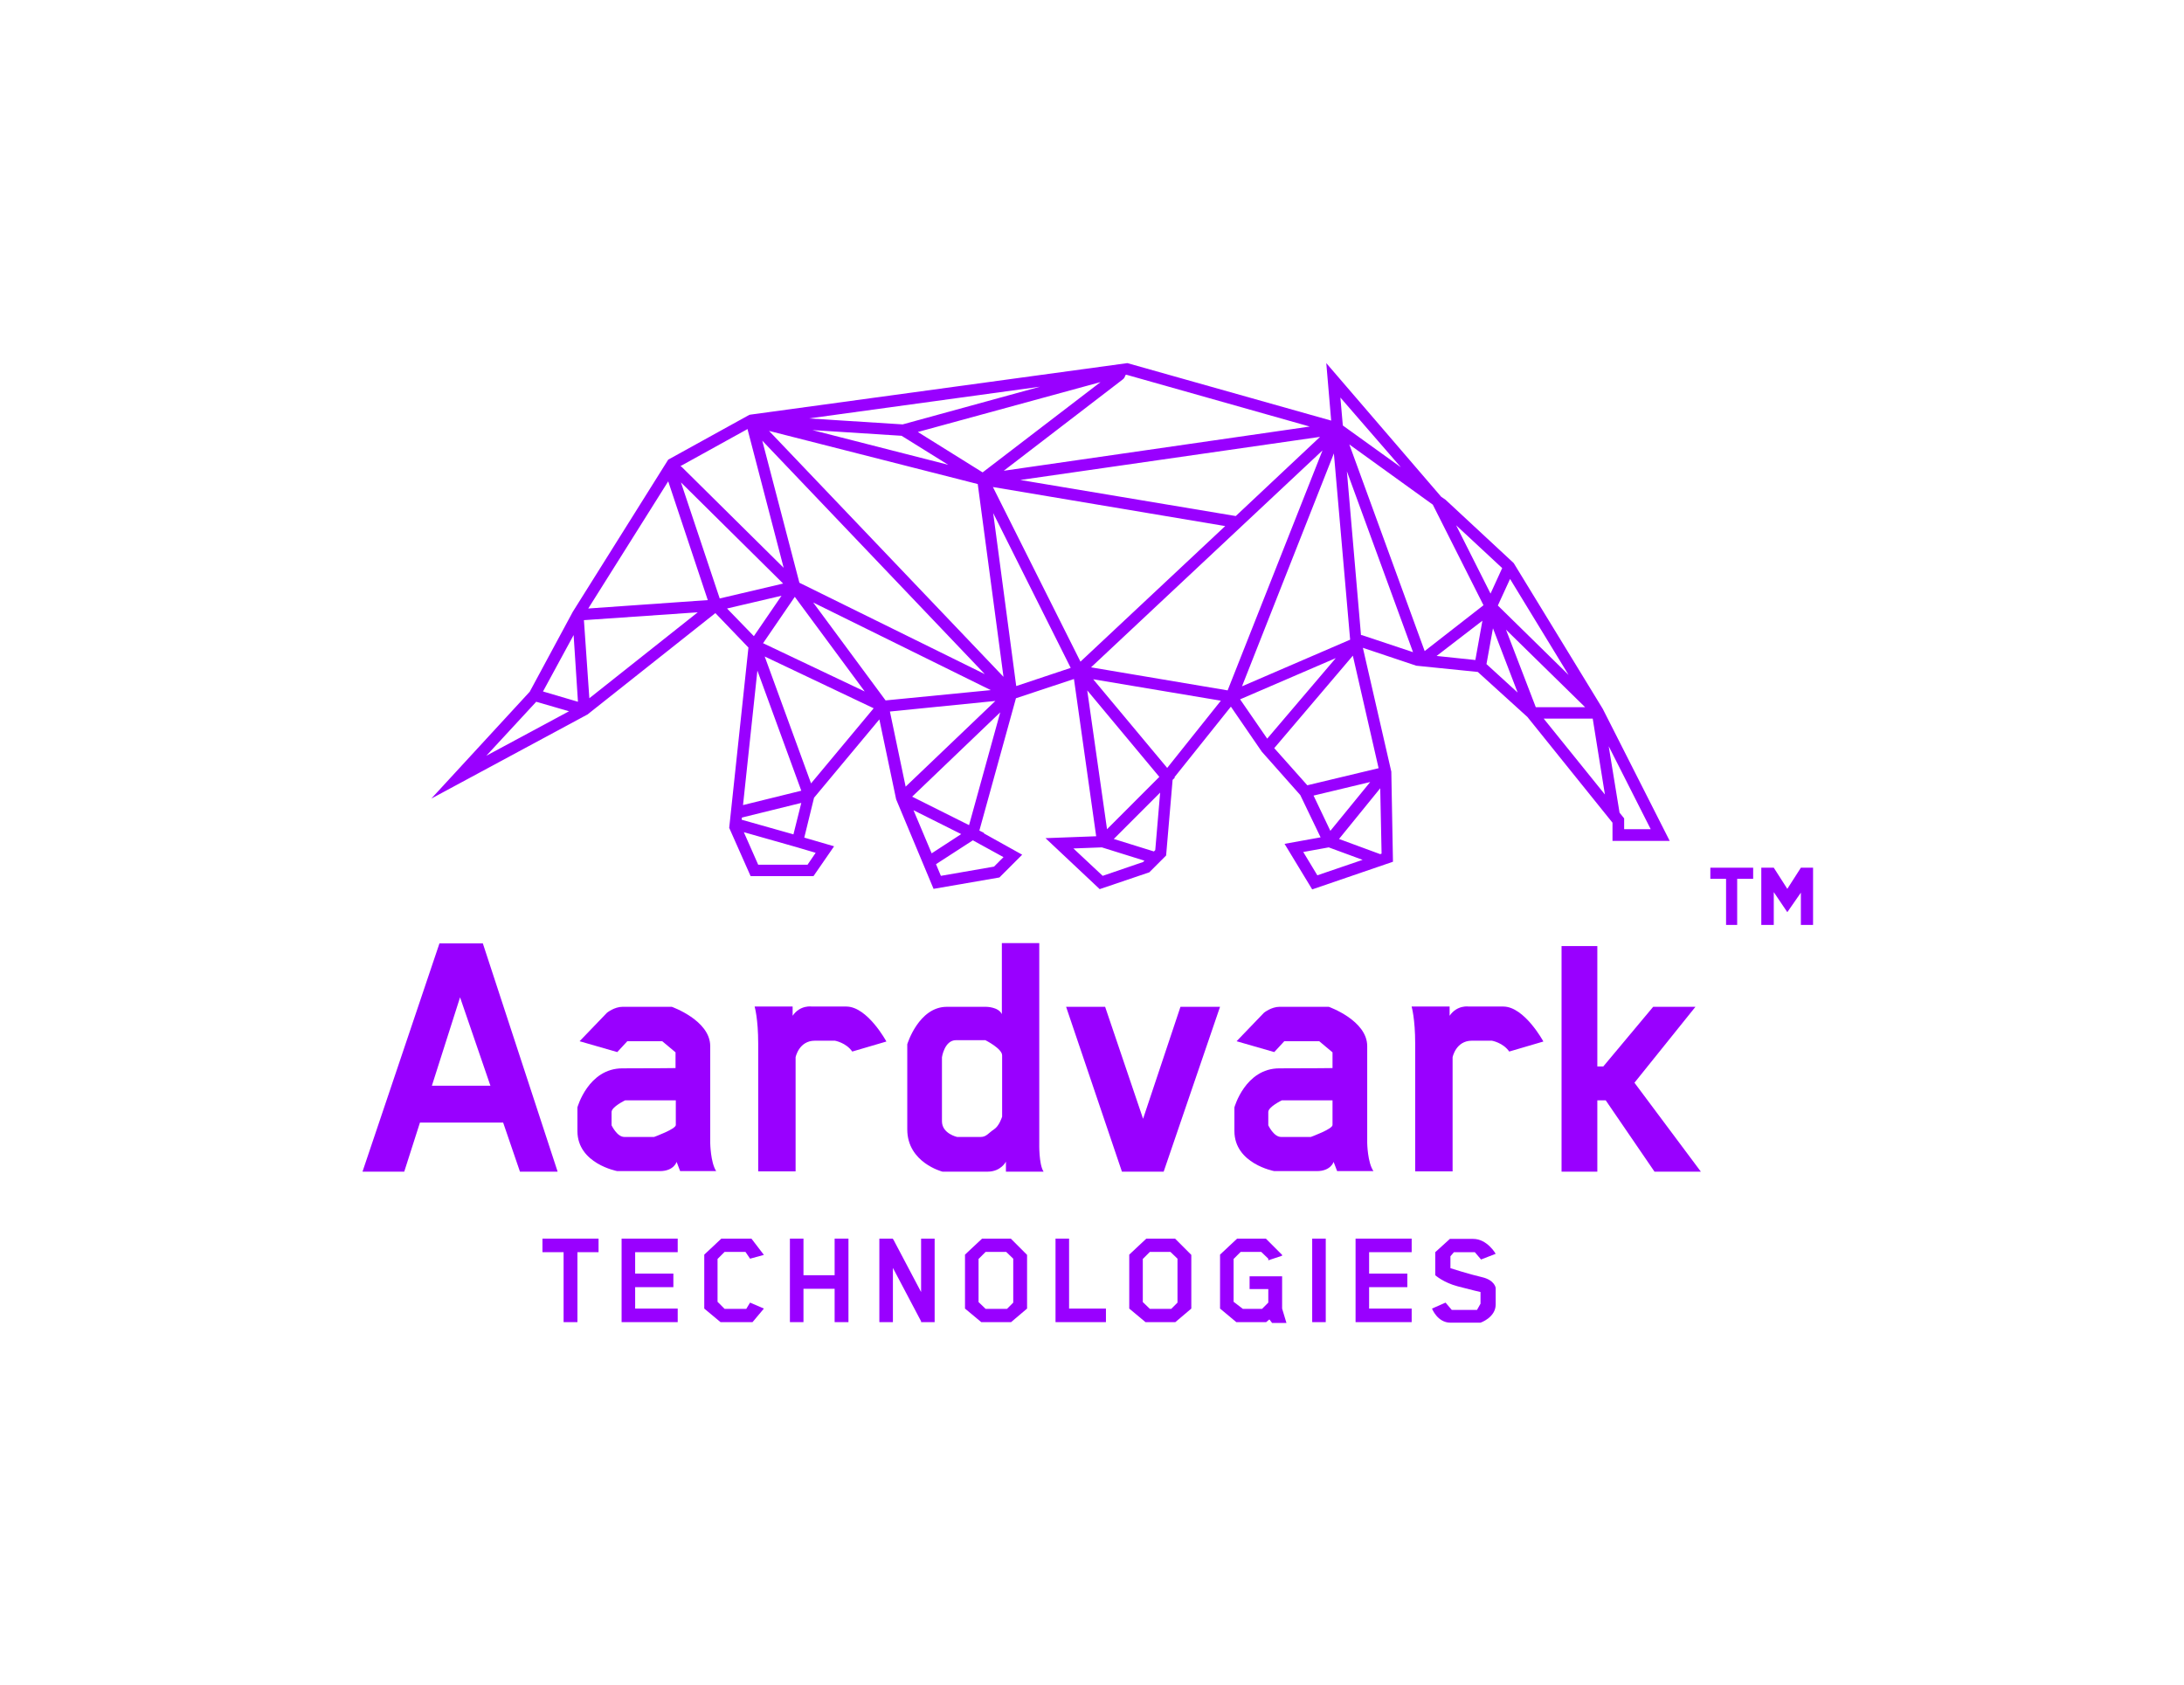 <?xml version="1.0" encoding="UTF-8"?>
<svg xmlns="http://www.w3.org/2000/svg" width="241" height="186" viewBox="0 0 241 186" fill="none">
  <g filter="url(#filter0_d_454_1296)">
    <path d="M184.247 92.798L176.86 78.225L167.08 62.216L167.02 62.127L159.513 55.154L159.034 54.825L146.353 40.073L146.892 46.417L124.401 40.073L82.799 45.759L82.679 45.788L73.736 50.726L63.209 67.513L58.453 76.34L47.597 88.13L64.764 78.883L64.824 78.853L78.94 67.662L82.589 71.463L80.466 91.361L82.829 96.688H89.767L92.04 93.396L88.75 92.439L89.827 88.04L97.035 79.392L98.889 88.219L103.016 98.094L110.284 96.837L112.796 94.324L108.55 91.96L108.609 91.93L108.071 91.661L112.109 77.058L118.509 74.934L120.961 92.289L115.369 92.499L121.35 98.124L126.823 96.269L128.678 94.413L129.395 86.065L129.635 85.826L129.605 85.766L135.826 77.986L139.235 82.953L143.482 87.741L145.725 92.409L141.748 93.127L144.798 98.154L153.711 95.102L153.531 85.227V85.167L150.391 71.493L156.283 73.467L163.072 74.156L168.545 79.123L177.936 90.793V92.798H184.247ZM179.222 91.511V90.314L178.714 89.686L177.518 82.355L182.153 91.511H179.222ZM73.736 53.12L78.103 66.226L64.913 67.154L73.736 53.12ZM107.892 53.419L110.733 74.694L84.862 47.554L107.892 53.419ZM89.648 47.464L99.487 48.093L104.632 51.294L89.648 47.464ZM136.364 56.95L112.587 52.97L145.666 48.212L136.364 56.95ZM135.198 58.057L119.227 73.019L109.566 53.748L135.198 58.057ZM108.43 52.132L101.282 47.674L121.44 42.168L108.43 52.132ZM99.607 46.836L89.259 46.178L114.77 42.676L99.607 46.836ZM82.499 47.404L86.477 62.665L75.292 51.594C75.232 51.534 75.172 51.474 75.082 51.444L82.499 47.344C82.499 47.374 82.499 47.404 82.499 47.404ZM63.777 77.447L59.919 76.31L63.298 70.086L63.777 77.447ZM64.435 68.44L76.996 67.573L65.033 77.058L64.435 68.44ZM75.142 53.239L86.418 64.401L79.419 66.046L75.142 53.239ZM95.42 76.31L84.204 70.984L87.704 65.867L95.42 76.31ZM97.723 77.297L89.737 66.495L109.327 76.16L97.723 77.297ZM88.212 64.311L84.115 48.631L108.669 74.395L88.212 64.311ZM112.138 75.712L109.596 56.621L118.15 73.707L112.138 75.712ZM145.935 49.709L135.467 76.19L120.393 73.647L145.935 49.709ZM147.191 50.038L148.985 70.595L137.052 75.742L147.191 50.038ZM158.107 55.693L163.7 66.794L157.21 71.852L148.896 49.05L158.107 55.693ZM165.285 66.825L166.631 63.892L173.091 74.485L165.285 66.825ZM174.916 78.046H169.472L166.183 69.488L174.916 78.046ZM164.478 65.508L160.679 57.967L165.764 62.695L164.478 65.508ZM163.581 68.5L162.803 72.839L158.526 72.39L163.581 68.5ZM164.747 69.338L167.469 76.43L164.029 73.288L164.747 69.338ZM175.753 79.302L177.099 87.681L170.34 79.302H175.753ZM154.578 51.564L148.178 46.956L147.909 43.873L154.578 51.564ZM144.529 47.075L110.763 51.953L123.862 41.898C124.042 41.779 124.132 41.599 124.191 41.39L124.311 41.36L144.529 47.075ZM59.171 77.447L62.79 78.495L53.668 83.402L59.171 77.447ZM80.227 67.154L86.238 65.747L83.187 70.206L80.227 67.154ZM83.576 74.006L88.421 87.262L81.991 88.848L83.576 74.006ZM87.554 92.079L81.841 90.464L81.871 90.224L88.421 88.609L87.554 92.079ZM90.007 94.114L89.109 95.431H83.666L82.081 91.84L87.883 93.486L90.007 94.114ZM89.498 86.454L84.384 72.45L96.407 78.165L89.498 86.454ZM98.201 78.524L109.836 77.357L99.936 86.813L98.201 78.524ZM100.803 89.416L106.067 92.05L102.807 94.174L100.803 89.416ZM110.733 94.593L109.686 95.64L103.824 96.658L103.286 95.371L107.353 92.738L110.733 94.593ZM100.654 87.92L110.374 78.614L106.934 91.062L100.654 87.92ZM119.974 76.19L127.93 85.736L122.158 91.511L119.974 76.19ZM121.679 96.658L118.449 93.635L121.589 93.516L126.285 94.982L126.136 95.132L121.679 96.658ZM127.481 93.815L127.332 93.965L122.905 92.588L128.02 87.471L127.481 93.815ZM120.632 74.963L134.719 77.328L128.797 84.748L120.632 74.963ZM136.843 77.178L147.4 72.629L139.833 81.517L136.843 77.178ZM144.948 87.8L151.199 86.304L146.802 91.691L144.948 87.8ZM152.305 86.993L152.455 94.204L152.305 94.264L147.759 92.588L152.305 86.993ZM143.811 94.025L146.623 93.516L150.361 94.892L145.366 96.598L143.811 94.025ZM152.126 84.778L144.26 86.663L140.611 82.564L149.284 72.36L152.126 84.778ZM150.361 70.116C150.301 70.086 150.241 70.086 150.182 70.086L148.626 52.013L155.924 71.971L150.361 70.116Z" fill="#9900FF"></path>
    <path d="M57.377 129.305H61.534L53.279 104.109H48.494L40 129.305H44.606L46.34 123.889H55.522L57.377 129.305ZM47.657 119.819L50.767 110.064L54.117 119.819H47.657Z" fill="#9900FF"></path>
    <path d="M78.372 126.131C78.372 126.131 78.372 118.291 78.372 115.448C78.372 112.606 74.125 111.109 74.125 111.109C74.125 111.109 69.639 111.109 68.712 111.109C67.785 111.109 66.977 111.768 66.977 111.768L63.956 114.91L68.114 116.107L69.22 114.91H73.079L74.544 116.136V117.872C74.544 117.872 72.451 117.902 68.682 117.902C64.914 117.902 63.717 122.211 63.717 122.211C63.717 122.45 63.717 123.138 63.717 124.814C63.717 128.435 68.114 129.243 68.114 129.243C68.114 129.243 71.254 129.243 72.809 129.243C74.365 129.243 74.664 128.225 74.664 128.225L75.052 129.243H79.03C78.402 128.285 78.372 126.131 78.372 126.131ZM74.574 124.156C74.574 124.605 72.181 125.472 72.181 125.472C72.181 125.472 69.699 125.472 68.891 125.472C68.084 125.472 67.486 124.186 67.486 124.186C67.486 124.186 67.486 123.288 67.486 122.72C67.486 122.151 68.981 121.433 68.981 121.433H74.574C74.574 121.433 74.574 123.707 74.574 124.156Z" fill="#9900FF"></path>
    <path d="M83.277 111.111C83.277 111.111 83.666 112.427 83.666 115.18C83.666 117.933 83.666 129.274 83.666 129.274H87.793V116.677C87.793 116.677 88.152 114.851 89.917 114.851C91.681 114.851 92.13 114.851 92.13 114.851C92.13 114.851 93.356 115.061 94.044 116.048L97.813 114.941C97.813 114.941 95.719 111.081 93.386 111.081C91.053 111.081 89.588 111.081 89.588 111.081C89.588 111.081 88.302 110.871 87.465 112.098V111.081H83.277V111.111Z" fill="#9900FF"></path>
    <path d="M150.869 126.131C150.869 126.131 150.869 118.291 150.869 115.448C150.869 112.606 146.622 111.109 146.622 111.109C146.622 111.109 142.136 111.109 141.209 111.109C140.282 111.109 139.474 111.768 139.474 111.768L136.454 114.91L140.611 116.107L141.717 114.91H145.576L147.041 116.136V117.872C147.041 117.872 144.948 117.902 141.179 117.902C137.411 117.902 136.214 122.211 136.214 122.211C136.214 122.45 136.214 123.138 136.214 124.814C136.214 128.435 140.611 129.243 140.611 129.243C140.611 129.243 143.751 129.243 145.306 129.243C146.862 129.243 147.161 128.225 147.161 128.225L147.55 129.243H151.557C150.899 128.285 150.869 126.131 150.869 126.131ZM147.041 124.156C147.041 124.605 144.648 125.472 144.648 125.472C144.648 125.472 142.166 125.472 141.359 125.472C140.551 125.472 139.953 124.186 139.953 124.186C139.953 124.186 139.953 123.288 139.953 122.72C139.953 122.151 141.448 121.433 141.448 121.433H147.041C147.041 121.433 147.041 123.707 147.041 124.156Z" fill="#9900FF"></path>
    <path d="M155.774 111.111C155.774 111.111 156.163 112.427 156.163 115.18C156.163 117.933 156.163 129.274 156.163 129.274H160.291V116.677C160.291 116.677 160.649 114.851 162.414 114.851C164.179 114.851 164.627 114.851 164.627 114.851C164.627 114.851 165.853 115.061 166.541 116.048L170.31 114.941C170.31 114.941 168.216 111.081 165.883 111.081C163.521 111.081 162.085 111.081 162.085 111.081C162.085 111.081 160.799 110.871 159.962 112.098V111.081H155.774V111.111Z" fill="#9900FF"></path>
    <path d="M115.159 129.304C114.621 128.496 114.681 126.162 114.681 126.162V104.079H110.553V111.919C110.164 111.111 108.819 111.111 108.819 111.111C108.819 111.111 107.592 111.111 104.482 111.111C101.371 111.111 100.115 115.24 100.115 115.24C100.115 115.24 100.115 120.956 100.115 124.636C100.115 128.317 104.003 129.304 104.003 129.304C104.003 129.304 107.473 129.304 108.968 129.304C110.463 129.304 111.002 128.197 111.002 128.197V129.304H115.159ZM110.583 123.23C110.583 123.23 110.284 124.247 109.686 124.636C109.088 125.025 108.848 125.474 108.22 125.474C107.592 125.474 105.618 125.474 105.618 125.474C105.618 125.474 103.943 125.115 103.943 123.739C103.943 122.362 103.943 120.178 103.943 120.178V116.677C103.943 116.677 104.213 114.792 105.499 114.792C106.785 114.792 108.729 114.792 108.729 114.792C108.729 114.792 110.583 115.719 110.583 116.467C110.583 117.245 110.583 123.23 110.583 123.23Z" fill="#9900FF"></path>
    <path d="M117.642 111.109L123.803 129.303H128.409L134.629 111.109H130.263L126.136 123.468L121.948 111.109H117.642Z" fill="#9900FF"></path>
    <path d="M180.359 119.489L187.089 111.111H182.423L176.92 117.694H176.262V104.408H172.314V129.304H176.262V121.434H177.189L182.572 129.304H187.687L180.359 119.489Z" fill="#9900FF"></path>
    <path d="M198.723 95.76L197.227 98.094L195.732 95.76H194.356V102.074H195.732V98.453L197.227 100.667L198.723 98.513V102.074H200.068V95.76H198.723Z" fill="#9900FF"></path>
    <path d="M188.733 96.987H190.468V102.074H191.694V96.987H193.458V95.76H188.733V96.987Z" fill="#9900FF"></path>
    <path d="M59.859 138.19H62.192V145.91H63.718V138.19H66.05V136.693H59.859V138.19Z" fill="#9900FF"></path>
    <path d="M68.592 137.441V145.042V145.91H74.783V144.414H70.088V142.05H74.305V140.553H70.088V138.19H74.783V136.693H68.592V137.441Z" fill="#9900FF"></path>
    <path d="M149.584 137.441V145.042V145.91H155.775V144.414H151.079V142.05H155.296V140.553H151.079V138.19H155.775V136.693H149.584V137.441Z" fill="#9900FF"></path>
    <path d="M92.1 140.733H88.661V136.693H87.165V145.91H88.661V142.229H92.1V145.91H93.626V136.693H92.1V140.733Z" fill="#9900FF"></path>
    <path d="M101.641 142.588L98.561 136.753L98.531 136.783V136.693H97.035V145.91H98.531V139.925L101.641 145.82V145.91H101.701H103.136V136.693H101.641V142.588Z" fill="#9900FF"></path>
    <path d="M117.971 136.693H116.475V144.414V145.91H117.971H122.038V144.414H117.971V136.693Z" fill="#9900FF"></path>
    <path d="M146.294 136.693H144.798V145.91H146.294V136.693Z" fill="#9900FF"></path>
    <path d="M108.37 136.693L106.486 138.459V144.414L108.28 145.91H111.57L113.335 144.414V138.489L111.54 136.693H108.37ZM111.809 143.755L111.122 144.443H108.759L107.981 143.695V138.938L108.759 138.16H111.032L111.809 138.908V143.755Z" fill="#9900FF"></path>
    <path d="M126.495 136.693L124.61 138.459V144.414L126.405 145.91H129.695L131.459 144.414V138.489L129.665 136.693H126.495ZM129.934 143.755L129.246 144.443H126.883L126.106 143.695V138.938L126.883 138.16H129.156L129.934 138.908V143.755Z" fill="#9900FF"></path>
    <path d="M141.479 140.853H140.522H139.954H137.89V142.259H139.954V143.755L139.266 144.443H137.142L136.125 143.665V138.938L136.903 138.16H139.176L139.954 138.908V139.087L141.479 138.579V138.489L139.684 136.693H136.514L134.63 138.459V144.414L136.424 145.91H139.714L140.073 145.61L140.372 145.999H141.957L141.479 144.414V140.853Z" fill="#9900FF"></path>
    <path d="M79.957 138.16H82.26L82.769 138.908L84.294 138.489L82.918 136.693H79.599L77.714 138.459V144.414L79.509 145.91H83.038L84.294 144.414L82.769 143.755L82.35 144.443H79.957L79.18 143.665V138.938L79.957 138.16Z" fill="#9900FF"></path>
    <path d="M163.521 140.943C162.086 140.614 160.052 139.955 160.052 139.955V138.639L160.441 138.19H162.744L163.431 138.998L165.046 138.369C165.046 138.369 164.119 136.724 162.564 136.724C161.009 136.724 159.992 136.724 159.992 136.724L158.377 138.19V140.733C158.377 140.733 159.274 141.541 160.859 141.96C162.444 142.379 163.372 142.589 163.372 142.589V143.875L162.983 144.563H160.201L159.513 143.756L158.018 144.414C158.018 144.414 158.616 145.97 160.052 145.97C161.487 145.97 163.372 145.97 163.372 145.97C163.372 145.97 165.046 145.401 165.046 143.965C165.046 142.529 165.046 142.14 165.046 142.14C165.046 142.14 164.957 141.272 163.521 140.943Z" fill="#9900FF"></path>
  </g>
  <defs>
    <filter id="filter0_d_454_1296" x="0" y="0.073" width="240.068" height="185.926" filterUnits="userSpaceOnUse" color-interpolation-filters="sRGB">
      <feFlood flood-opacity="0" result="BackgroundImageFix"></feFlood>
      <feColorMatrix in="SourceAlpha" type="matrix" values="0 0 0 0 0 0 0 0 0 0 0 0 0 0 0 0 0 0 127 0" result="hardAlpha"></feColorMatrix>
      <feOffset></feOffset>
      <feGaussianBlur stdDeviation="20"></feGaussianBlur>
      <feComposite in2="hardAlpha" operator="out"></feComposite>
      <feColorMatrix type="matrix" values="0 0 0 0 0.1 0 0 0 0 0 0 0 0 0 1 0 0 0 0.77 0"></feColorMatrix>
      <feBlend mode="normal" in2="BackgroundImageFix" result="effect1_dropShadow_454_1296"></feBlend>
      <feBlend mode="normal" in="SourceGraphic" in2="effect1_dropShadow_454_1296" result="shape"></feBlend>
    </filter>
  </defs>
</svg>
